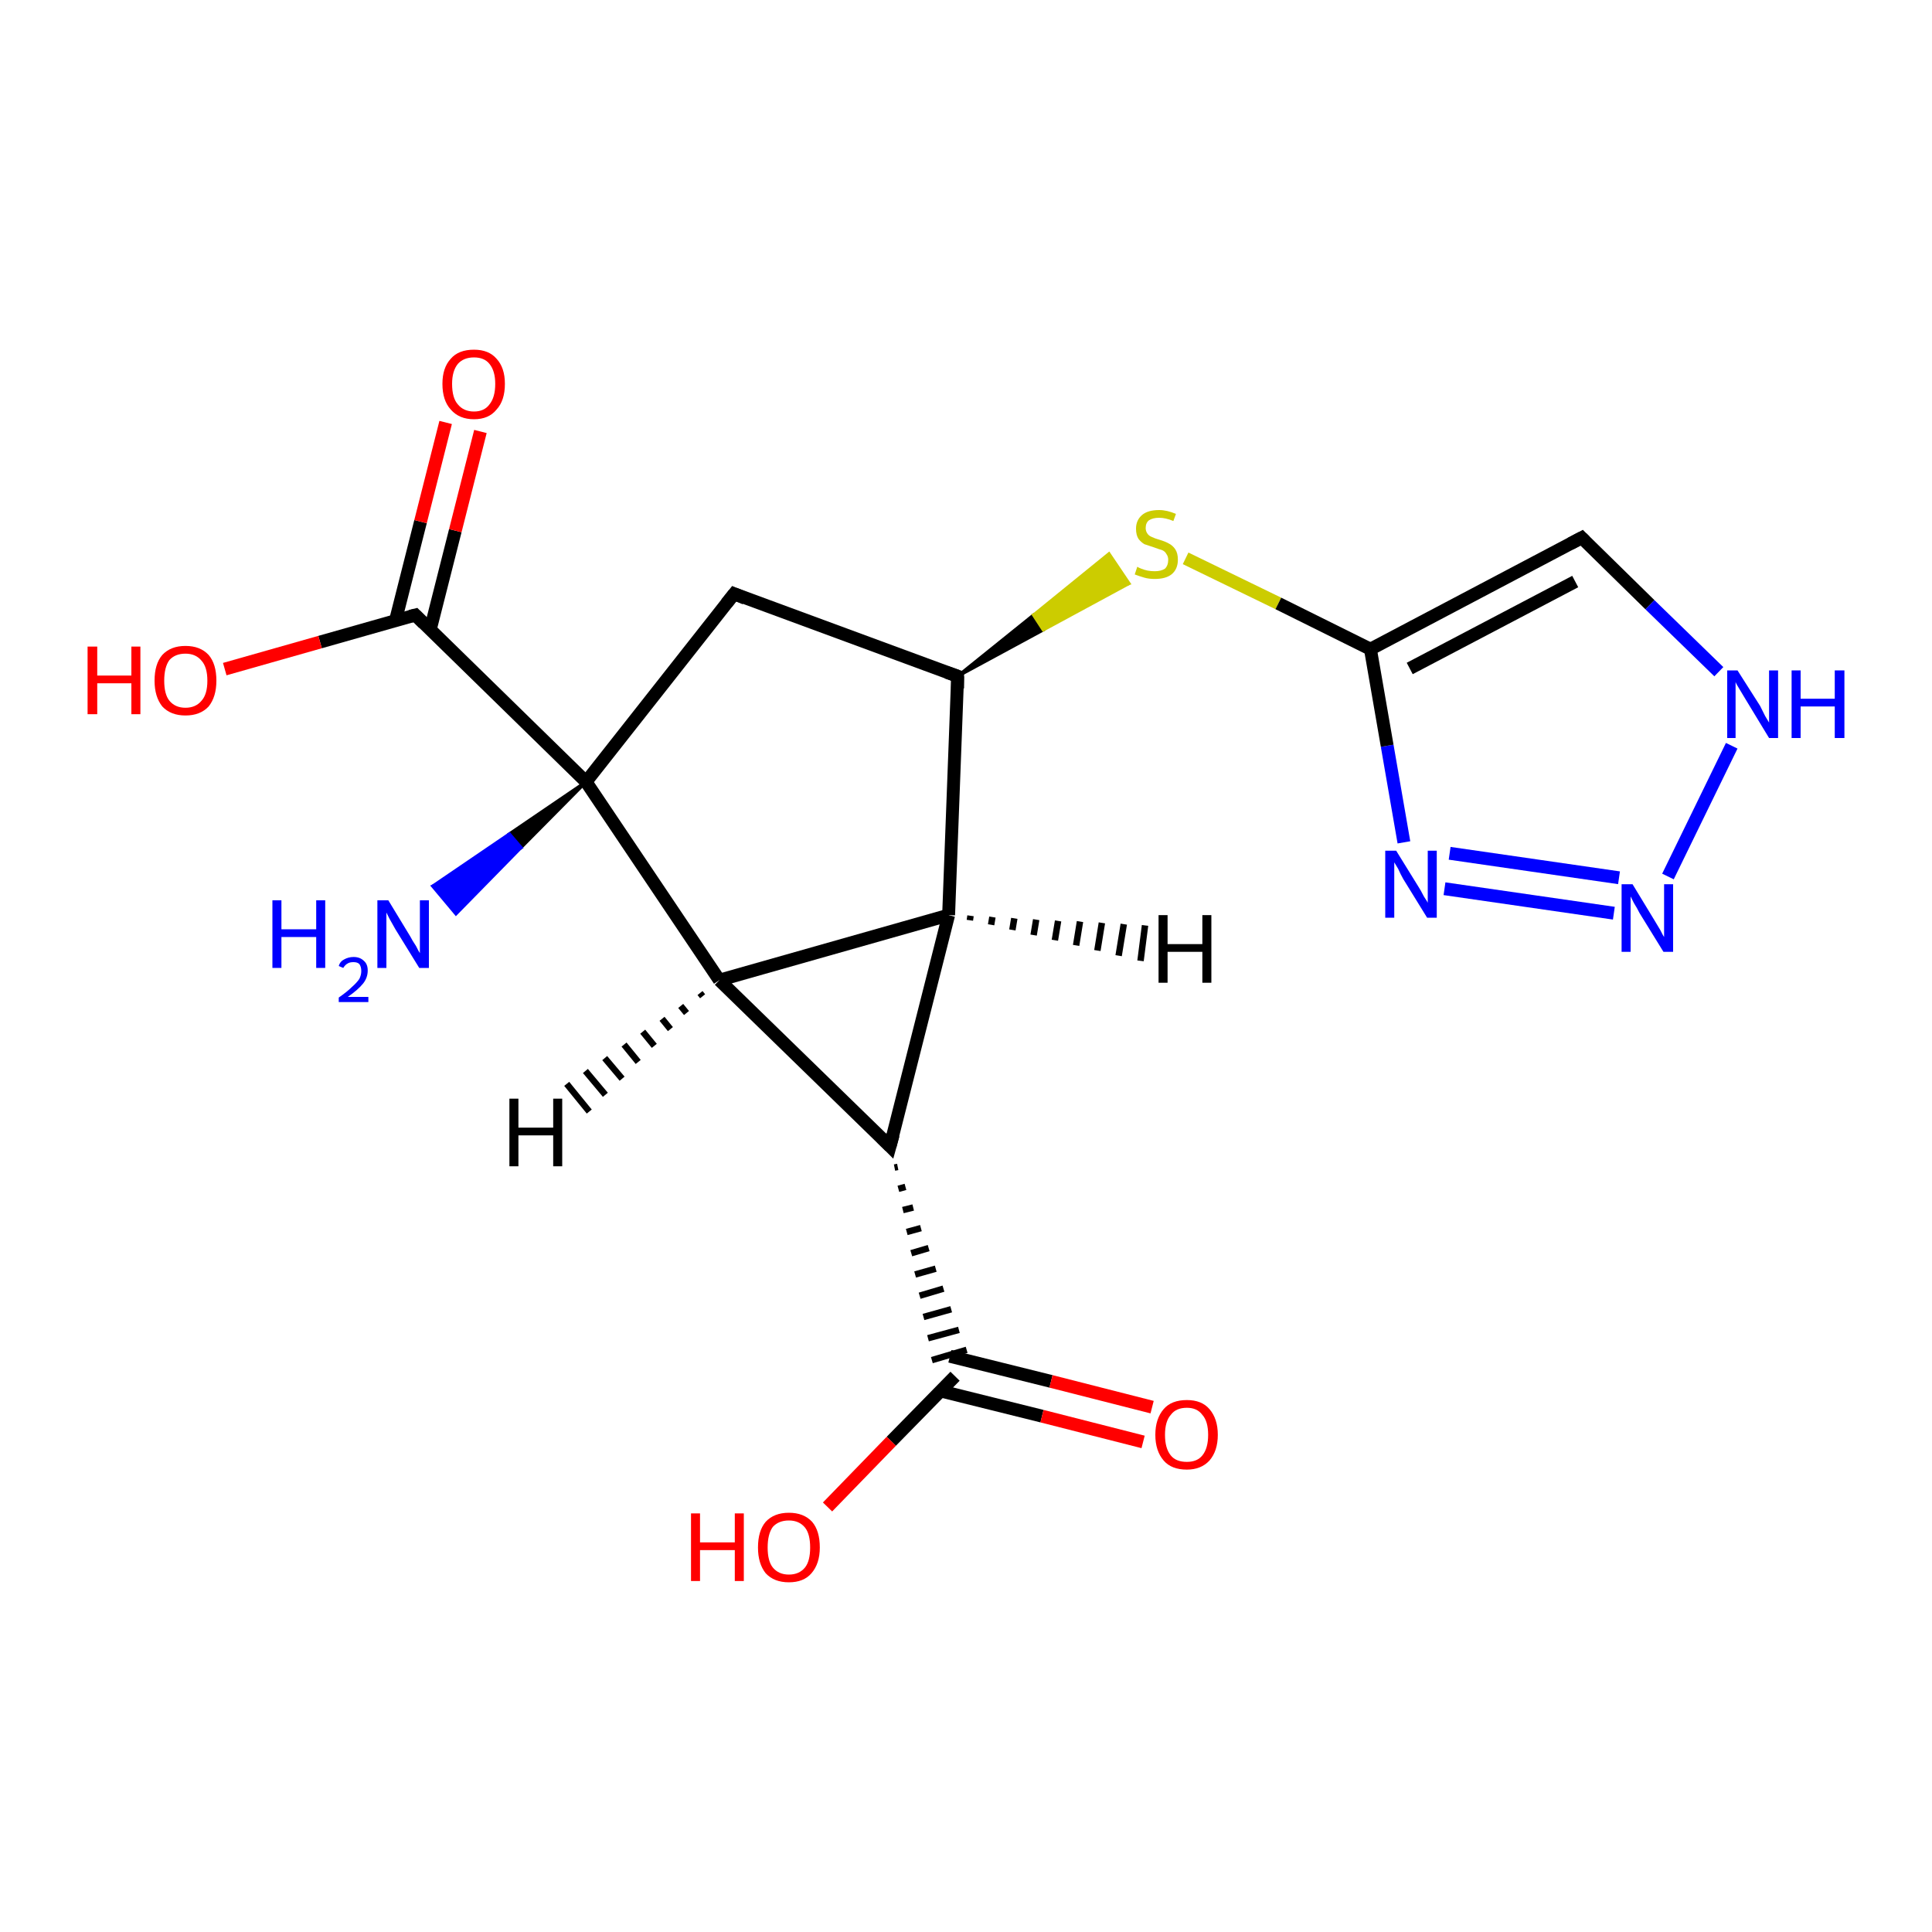 <?xml version='1.0' encoding='iso-8859-1'?>
<svg version='1.1' baseProfile='full'
              xmlns='http://www.w3.org/2000/svg'
                      xmlns:rdkit='http://www.rdkit.org/xml'
                      xmlns:xlink='http://www.w3.org/1999/xlink'
                  xml:space='preserve'
width='300px' height='300px' viewBox='0 0 300 300'>
<!-- END OF HEADER -->
<rect style='opacity:1.0;fill:#FFFFFF;stroke:none' width='300.0' height='300.0' x='0.0' y='0.0'> </rect>
<path class='bond-0 atom-1 atom-0' d='M 91.0,121.4 L 80.9,131.6 L 79.1,129.5 Z' style='fill:#000000;fill-rule:evenodd;fill-opacity:1;stroke:#000000;stroke-width:0.5px;stroke-linecap:butt;stroke-linejoin:miter;stroke-opacity:1;' />
<path class='bond-0 atom-1 atom-0' d='M 80.9,131.6 L 67.2,137.6 L 70.8,141.9 Z' style='fill:#0000FF;fill-rule:evenodd;fill-opacity:1;stroke:#0000FF;stroke-width:0.5px;stroke-linecap:butt;stroke-linejoin:miter;stroke-opacity:1;' />
<path class='bond-0 atom-1 atom-0' d='M 80.9,131.6 L 79.1,129.5 L 67.2,137.6 Z' style='fill:#0000FF;fill-rule:evenodd;fill-opacity:1;stroke:#0000FF;stroke-width:0.5px;stroke-linecap:butt;stroke-linejoin:miter;stroke-opacity:1;' />
<path class='bond-1 atom-1 atom-2' d='M 91.0,121.4 L 114.0,92.2' style='fill:none;fill-rule:evenodd;stroke:#000000;stroke-width:2.0px;stroke-linecap:butt;stroke-linejoin:miter;stroke-opacity:1' />
<path class='bond-2 atom-2 atom-3' d='M 114.0,92.2 L 148.7,105.0' style='fill:none;fill-rule:evenodd;stroke:#000000;stroke-width:2.0px;stroke-linecap:butt;stroke-linejoin:miter;stroke-opacity:1' />
<path class='bond-3 atom-3 atom-4' d='M 148.7,105.0 L 160.5,95.5 L 162.0,97.8 Z' style='fill:#000000;fill-rule:evenodd;fill-opacity:1;stroke:#000000;stroke-width:0.5px;stroke-linecap:butt;stroke-linejoin:miter;stroke-opacity:1;' />
<path class='bond-3 atom-3 atom-4' d='M 160.5,95.5 L 175.3,90.6 L 172.2,86.0 Z' style='fill:#CCCC00;fill-rule:evenodd;fill-opacity:1;stroke:#CCCC00;stroke-width:0.5px;stroke-linecap:butt;stroke-linejoin:miter;stroke-opacity:1;' />
<path class='bond-3 atom-3 atom-4' d='M 160.5,95.5 L 162.0,97.8 L 175.3,90.6 Z' style='fill:#CCCC00;fill-rule:evenodd;fill-opacity:1;stroke:#CCCC00;stroke-width:0.5px;stroke-linecap:butt;stroke-linejoin:miter;stroke-opacity:1;' />
<path class='bond-4 atom-4 atom-5' d='M 184.1,86.7 L 198.5,93.7' style='fill:none;fill-rule:evenodd;stroke:#CCCC00;stroke-width:2.0px;stroke-linecap:butt;stroke-linejoin:miter;stroke-opacity:1' />
<path class='bond-4 atom-4 atom-5' d='M 198.5,93.7 L 212.8,100.8' style='fill:none;fill-rule:evenodd;stroke:#000000;stroke-width:2.0px;stroke-linecap:butt;stroke-linejoin:miter;stroke-opacity:1' />
<path class='bond-5 atom-5 atom-6' d='M 212.8,100.8 L 245.6,83.5' style='fill:none;fill-rule:evenodd;stroke:#000000;stroke-width:2.0px;stroke-linecap:butt;stroke-linejoin:miter;stroke-opacity:1' />
<path class='bond-5 atom-5 atom-6' d='M 218.9,103.8 L 244.6,90.3' style='fill:none;fill-rule:evenodd;stroke:#000000;stroke-width:2.0px;stroke-linecap:butt;stroke-linejoin:miter;stroke-opacity:1' />
<path class='bond-6 atom-6 atom-7' d='M 245.6,83.5 L 256.2,93.9' style='fill:none;fill-rule:evenodd;stroke:#000000;stroke-width:2.0px;stroke-linecap:butt;stroke-linejoin:miter;stroke-opacity:1' />
<path class='bond-6 atom-6 atom-7' d='M 256.2,93.9 L 266.9,104.3' style='fill:none;fill-rule:evenodd;stroke:#0000FF;stroke-width:2.0px;stroke-linecap:butt;stroke-linejoin:miter;stroke-opacity:1' />
<path class='bond-7 atom-7 atom-8' d='M 268.9,115.8 L 259.0,136.1' style='fill:none;fill-rule:evenodd;stroke:#0000FF;stroke-width:2.0px;stroke-linecap:butt;stroke-linejoin:miter;stroke-opacity:1' />
<path class='bond-8 atom-8 atom-9' d='M 250.6,141.8 L 224.3,138.0' style='fill:none;fill-rule:evenodd;stroke:#0000FF;stroke-width:2.0px;stroke-linecap:butt;stroke-linejoin:miter;stroke-opacity:1' />
<path class='bond-8 atom-8 atom-9' d='M 251.4,136.3 L 225.1,132.5' style='fill:none;fill-rule:evenodd;stroke:#0000FF;stroke-width:2.0px;stroke-linecap:butt;stroke-linejoin:miter;stroke-opacity:1' />
<path class='bond-9 atom-3 atom-10' d='M 148.7,105.0 L 147.3,142.1' style='fill:none;fill-rule:evenodd;stroke:#000000;stroke-width:2.0px;stroke-linecap:butt;stroke-linejoin:miter;stroke-opacity:1' />
<path class='bond-10 atom-10 atom-11' d='M 147.3,142.1 L 138.2,178.0' style='fill:none;fill-rule:evenodd;stroke:#000000;stroke-width:2.0px;stroke-linecap:butt;stroke-linejoin:miter;stroke-opacity:1' />
<path class='bond-11 atom-11 atom-12' d='M 138.2,178.0 L 111.7,152.2' style='fill:none;fill-rule:evenodd;stroke:#000000;stroke-width:2.0px;stroke-linecap:butt;stroke-linejoin:miter;stroke-opacity:1' />
<path class='bond-12 atom-11 atom-13' d='M 138.9,181.3 L 139.4,181.2' style='fill:none;fill-rule:evenodd;stroke:#000000;stroke-width:1.0px;stroke-linecap:butt;stroke-linejoin:miter;stroke-opacity:1' />
<path class='bond-12 atom-11 atom-13' d='M 139.5,184.6 L 140.6,184.3' style='fill:none;fill-rule:evenodd;stroke:#000000;stroke-width:1.0px;stroke-linecap:butt;stroke-linejoin:miter;stroke-opacity:1' />
<path class='bond-12 atom-11 atom-13' d='M 140.2,187.9 L 141.8,187.5' style='fill:none;fill-rule:evenodd;stroke:#000000;stroke-width:1.0px;stroke-linecap:butt;stroke-linejoin:miter;stroke-opacity:1' />
<path class='bond-12 atom-11 atom-13' d='M 140.8,191.3 L 143.0,190.7' style='fill:none;fill-rule:evenodd;stroke:#000000;stroke-width:1.0px;stroke-linecap:butt;stroke-linejoin:miter;stroke-opacity:1' />
<path class='bond-12 atom-11 atom-13' d='M 141.5,194.6 L 144.2,193.8' style='fill:none;fill-rule:evenodd;stroke:#000000;stroke-width:1.0px;stroke-linecap:butt;stroke-linejoin:miter;stroke-opacity:1' />
<path class='bond-12 atom-11 atom-13' d='M 142.1,197.9 L 145.3,197.0' style='fill:none;fill-rule:evenodd;stroke:#000000;stroke-width:1.0px;stroke-linecap:butt;stroke-linejoin:miter;stroke-opacity:1' />
<path class='bond-12 atom-11 atom-13' d='M 142.8,201.2 L 146.5,200.1' style='fill:none;fill-rule:evenodd;stroke:#000000;stroke-width:1.0px;stroke-linecap:butt;stroke-linejoin:miter;stroke-opacity:1' />
<path class='bond-12 atom-11 atom-13' d='M 143.4,204.5 L 147.7,203.3' style='fill:none;fill-rule:evenodd;stroke:#000000;stroke-width:1.0px;stroke-linecap:butt;stroke-linejoin:miter;stroke-opacity:1' />
<path class='bond-12 atom-11 atom-13' d='M 144.1,207.8 L 148.9,206.5' style='fill:none;fill-rule:evenodd;stroke:#000000;stroke-width:1.0px;stroke-linecap:butt;stroke-linejoin:miter;stroke-opacity:1' />
<path class='bond-12 atom-11 atom-13' d='M 144.7,211.2 L 150.1,209.6' style='fill:none;fill-rule:evenodd;stroke:#000000;stroke-width:1.0px;stroke-linecap:butt;stroke-linejoin:miter;stroke-opacity:1' />
<path class='bond-13 atom-13 atom-14' d='M 148.3,213.7 L 138.4,223.8' style='fill:none;fill-rule:evenodd;stroke:#000000;stroke-width:2.0px;stroke-linecap:butt;stroke-linejoin:miter;stroke-opacity:1' />
<path class='bond-13 atom-13 atom-14' d='M 138.4,223.8 L 128.5,234.0' style='fill:none;fill-rule:evenodd;stroke:#FF0000;stroke-width:2.0px;stroke-linecap:butt;stroke-linejoin:miter;stroke-opacity:1' />
<path class='bond-14 atom-13 atom-15' d='M 146.1,216.0 L 161.8,219.9' style='fill:none;fill-rule:evenodd;stroke:#000000;stroke-width:2.0px;stroke-linecap:butt;stroke-linejoin:miter;stroke-opacity:1' />
<path class='bond-14 atom-13 atom-15' d='M 161.8,219.9 L 177.5,223.9' style='fill:none;fill-rule:evenodd;stroke:#FF0000;stroke-width:2.0px;stroke-linecap:butt;stroke-linejoin:miter;stroke-opacity:1' />
<path class='bond-14 atom-13 atom-15' d='M 147.5,210.6 L 163.2,214.5' style='fill:none;fill-rule:evenodd;stroke:#000000;stroke-width:2.0px;stroke-linecap:butt;stroke-linejoin:miter;stroke-opacity:1' />
<path class='bond-14 atom-13 atom-15' d='M 163.2,214.5 L 178.9,218.5' style='fill:none;fill-rule:evenodd;stroke:#FF0000;stroke-width:2.0px;stroke-linecap:butt;stroke-linejoin:miter;stroke-opacity:1' />
<path class='bond-15 atom-1 atom-16' d='M 91.0,121.4 L 64.5,95.5' style='fill:none;fill-rule:evenodd;stroke:#000000;stroke-width:2.0px;stroke-linecap:butt;stroke-linejoin:miter;stroke-opacity:1' />
<path class='bond-16 atom-16 atom-17' d='M 64.5,95.5 L 49.7,99.7' style='fill:none;fill-rule:evenodd;stroke:#000000;stroke-width:2.0px;stroke-linecap:butt;stroke-linejoin:miter;stroke-opacity:1' />
<path class='bond-16 atom-16 atom-17' d='M 49.7,99.7 L 34.9,103.9' style='fill:none;fill-rule:evenodd;stroke:#FF0000;stroke-width:2.0px;stroke-linecap:butt;stroke-linejoin:miter;stroke-opacity:1' />
<path class='bond-17 atom-16 atom-18' d='M 66.8,97.8 L 70.7,82.4' style='fill:none;fill-rule:evenodd;stroke:#000000;stroke-width:2.0px;stroke-linecap:butt;stroke-linejoin:miter;stroke-opacity:1' />
<path class='bond-17 atom-16 atom-18' d='M 70.7,82.4 L 74.6,67.0' style='fill:none;fill-rule:evenodd;stroke:#FF0000;stroke-width:2.0px;stroke-linecap:butt;stroke-linejoin:miter;stroke-opacity:1' />
<path class='bond-17 atom-16 atom-18' d='M 61.4,96.4 L 65.3,81.0' style='fill:none;fill-rule:evenodd;stroke:#000000;stroke-width:2.0px;stroke-linecap:butt;stroke-linejoin:miter;stroke-opacity:1' />
<path class='bond-17 atom-16 atom-18' d='M 65.3,81.0 L 69.2,65.6' style='fill:none;fill-rule:evenodd;stroke:#FF0000;stroke-width:2.0px;stroke-linecap:butt;stroke-linejoin:miter;stroke-opacity:1' />
<path class='bond-18 atom-12 atom-1' d='M 111.7,152.2 L 91.0,121.4' style='fill:none;fill-rule:evenodd;stroke:#000000;stroke-width:2.0px;stroke-linecap:butt;stroke-linejoin:miter;stroke-opacity:1' />
<path class='bond-19 atom-9 atom-5' d='M 218.0,130.8 L 215.4,115.8' style='fill:none;fill-rule:evenodd;stroke:#0000FF;stroke-width:2.0px;stroke-linecap:butt;stroke-linejoin:miter;stroke-opacity:1' />
<path class='bond-19 atom-9 atom-5' d='M 215.4,115.8 L 212.8,100.8' style='fill:none;fill-rule:evenodd;stroke:#000000;stroke-width:2.0px;stroke-linecap:butt;stroke-linejoin:miter;stroke-opacity:1' />
<path class='bond-20 atom-12 atom-10' d='M 111.7,152.2 L 147.3,142.1' style='fill:none;fill-rule:evenodd;stroke:#000000;stroke-width:2.0px;stroke-linecap:butt;stroke-linejoin:miter;stroke-opacity:1' />
<path class='bond-21 atom-10 atom-19' d='M 150.7,142.2 L 150.6,142.9' style='fill:none;fill-rule:evenodd;stroke:#000000;stroke-width:1.0px;stroke-linecap:butt;stroke-linejoin:miter;stroke-opacity:1' />
<path class='bond-21 atom-10 atom-19' d='M 154.1,142.4 L 153.9,143.6' style='fill:none;fill-rule:evenodd;stroke:#000000;stroke-width:1.0px;stroke-linecap:butt;stroke-linejoin:miter;stroke-opacity:1' />
<path class='bond-21 atom-10 atom-19' d='M 157.5,142.6 L 157.2,144.4' style='fill:none;fill-rule:evenodd;stroke:#000000;stroke-width:1.0px;stroke-linecap:butt;stroke-linejoin:miter;stroke-opacity:1' />
<path class='bond-21 atom-10 atom-19' d='M 160.9,142.8 L 160.5,145.2' style='fill:none;fill-rule:evenodd;stroke:#000000;stroke-width:1.0px;stroke-linecap:butt;stroke-linejoin:miter;stroke-opacity:1' />
<path class='bond-21 atom-10 atom-19' d='M 164.3,143.0 L 163.8,146.0' style='fill:none;fill-rule:evenodd;stroke:#000000;stroke-width:1.0px;stroke-linecap:butt;stroke-linejoin:miter;stroke-opacity:1' />
<path class='bond-21 atom-10 atom-19' d='M 167.7,143.1 L 167.1,146.8' style='fill:none;fill-rule:evenodd;stroke:#000000;stroke-width:1.0px;stroke-linecap:butt;stroke-linejoin:miter;stroke-opacity:1' />
<path class='bond-21 atom-10 atom-19' d='M 171.1,143.3 L 170.4,147.6' style='fill:none;fill-rule:evenodd;stroke:#000000;stroke-width:1.0px;stroke-linecap:butt;stroke-linejoin:miter;stroke-opacity:1' />
<path class='bond-21 atom-10 atom-19' d='M 174.5,143.5 L 173.7,148.4' style='fill:none;fill-rule:evenodd;stroke:#000000;stroke-width:1.0px;stroke-linecap:butt;stroke-linejoin:miter;stroke-opacity:1' />
<path class='bond-21 atom-10 atom-19' d='M 177.8,143.7 L 177.1,149.2' style='fill:none;fill-rule:evenodd;stroke:#000000;stroke-width:1.0px;stroke-linecap:butt;stroke-linejoin:miter;stroke-opacity:1' />
<path class='bond-22 atom-12 atom-20' d='M 109.1,154.7 L 108.7,154.2' style='fill:none;fill-rule:evenodd;stroke:#000000;stroke-width:1.0px;stroke-linecap:butt;stroke-linejoin:miter;stroke-opacity:1' />
<path class='bond-22 atom-12 atom-20' d='M 106.6,157.3 L 105.7,156.2' style='fill:none;fill-rule:evenodd;stroke:#000000;stroke-width:1.0px;stroke-linecap:butt;stroke-linejoin:miter;stroke-opacity:1' />
<path class='bond-22 atom-12 atom-20' d='M 104.1,159.8 L 102.8,158.2' style='fill:none;fill-rule:evenodd;stroke:#000000;stroke-width:1.0px;stroke-linecap:butt;stroke-linejoin:miter;stroke-opacity:1' />
<path class='bond-22 atom-12 atom-20' d='M 101.6,162.4 L 99.8,160.2' style='fill:none;fill-rule:evenodd;stroke:#000000;stroke-width:1.0px;stroke-linecap:butt;stroke-linejoin:miter;stroke-opacity:1' />
<path class='bond-22 atom-12 atom-20' d='M 99.1,164.9 L 96.9,162.2' style='fill:none;fill-rule:evenodd;stroke:#000000;stroke-width:1.0px;stroke-linecap:butt;stroke-linejoin:miter;stroke-opacity:1' />
<path class='bond-22 atom-12 atom-20' d='M 96.6,167.5 L 93.9,164.3' style='fill:none;fill-rule:evenodd;stroke:#000000;stroke-width:1.0px;stroke-linecap:butt;stroke-linejoin:miter;stroke-opacity:1' />
<path class='bond-22 atom-12 atom-20' d='M 94.0,170.0 L 90.9,166.3' style='fill:none;fill-rule:evenodd;stroke:#000000;stroke-width:1.0px;stroke-linecap:butt;stroke-linejoin:miter;stroke-opacity:1' />
<path class='bond-22 atom-12 atom-20' d='M 91.5,172.6 L 88.0,168.3' style='fill:none;fill-rule:evenodd;stroke:#000000;stroke-width:1.0px;stroke-linecap:butt;stroke-linejoin:miter;stroke-opacity:1' />
<path d='M 112.8,93.7 L 114.0,92.2 L 115.7,92.9' style='fill:none;stroke:#000000;stroke-width:2.0px;stroke-linecap:butt;stroke-linejoin:miter;stroke-opacity:1;' />
<path d='M 147.0,104.4 L 148.7,105.0 L 148.7,106.9' style='fill:none;stroke:#000000;stroke-width:2.0px;stroke-linecap:butt;stroke-linejoin:miter;stroke-opacity:1;' />
<path d='M 243.9,84.4 L 245.6,83.5 L 246.1,84.0' style='fill:none;stroke:#000000;stroke-width:2.0px;stroke-linecap:butt;stroke-linejoin:miter;stroke-opacity:1;' />
<path d='M 138.7,176.2 L 138.2,178.0 L 136.9,176.7' style='fill:none;stroke:#000000;stroke-width:2.0px;stroke-linecap:butt;stroke-linejoin:miter;stroke-opacity:1;' />
<path d='M 65.8,96.8 L 64.5,95.5 L 63.7,95.7' style='fill:none;stroke:#000000;stroke-width:2.0px;stroke-linecap:butt;stroke-linejoin:miter;stroke-opacity:1;' />
<path class='atom-0' d='M 42.3 139.8
L 43.7 139.8
L 43.7 144.3
L 49.1 144.3
L 49.1 139.8
L 50.5 139.8
L 50.5 150.3
L 49.1 150.3
L 49.1 145.5
L 43.7 145.5
L 43.7 150.3
L 42.3 150.3
L 42.3 139.8
' fill='#0000FF'/>
<path class='atom-0' d='M 52.6 150.0
Q 52.8 149.3, 53.4 149.0
Q 54.1 148.6, 54.9 148.6
Q 55.9 148.6, 56.5 149.2
Q 57.1 149.7, 57.1 150.7
Q 57.1 151.8, 56.4 152.7
Q 55.6 153.7, 54.0 154.8
L 57.2 154.8
L 57.2 155.6
L 52.6 155.6
L 52.6 154.9
Q 53.9 154.0, 54.6 153.3
Q 55.4 152.6, 55.8 152.0
Q 56.1 151.4, 56.1 150.8
Q 56.1 150.1, 55.8 149.7
Q 55.5 149.4, 54.9 149.4
Q 54.3 149.4, 54.0 149.6
Q 53.6 149.8, 53.3 150.3
L 52.6 150.0
' fill='#0000FF'/>
<path class='atom-0' d='M 60.3 139.8
L 63.7 145.4
Q 64.0 146.0, 64.6 146.9
Q 65.1 147.9, 65.2 148.0
L 65.2 139.8
L 66.6 139.8
L 66.6 150.3
L 65.1 150.3
L 61.4 144.3
Q 61.0 143.6, 60.5 142.7
Q 60.1 141.9, 60.0 141.7
L 60.0 150.3
L 58.6 150.3
L 58.6 139.8
L 60.3 139.8
' fill='#0000FF'/>
<path class='atom-4' d='M 176.6 88.0
Q 176.7 88.1, 177.2 88.3
Q 177.7 88.5, 178.2 88.6
Q 178.7 88.7, 179.3 88.7
Q 180.3 88.7, 180.9 88.3
Q 181.4 87.8, 181.4 86.9
Q 181.4 86.4, 181.1 86.0
Q 180.9 85.6, 180.4 85.4
Q 180.0 85.3, 179.2 85.0
Q 178.3 84.7, 177.7 84.5
Q 177.2 84.2, 176.8 83.7
Q 176.4 83.1, 176.4 82.1
Q 176.4 80.8, 177.3 80.0
Q 178.2 79.2, 180.0 79.2
Q 181.2 79.2, 182.6 79.8
L 182.2 80.9
Q 181.0 80.4, 180.0 80.4
Q 179.0 80.4, 178.4 80.8
Q 177.9 81.2, 177.9 82.0
Q 177.9 82.5, 178.2 82.9
Q 178.4 83.2, 178.9 83.4
Q 179.3 83.6, 180.0 83.8
Q 181.0 84.1, 181.5 84.4
Q 182.1 84.7, 182.5 85.3
Q 182.9 85.9, 182.9 86.9
Q 182.9 88.4, 181.9 89.2
Q 181.0 89.9, 179.3 89.9
Q 178.4 89.9, 177.7 89.7
Q 177.0 89.5, 176.2 89.2
L 176.6 88.0
' fill='#CCCC00'/>
<path class='atom-7' d='M 269.8 104.1
L 273.3 109.6
Q 273.6 110.2, 274.1 111.2
Q 274.7 112.2, 274.7 112.2
L 274.7 104.1
L 276.1 104.1
L 276.1 114.6
L 274.7 114.6
L 271.0 108.5
Q 270.6 107.8, 270.1 107.0
Q 269.6 106.2, 269.5 105.9
L 269.5 114.6
L 268.2 114.6
L 268.2 104.1
L 269.8 104.1
' fill='#0000FF'/>
<path class='atom-7' d='M 278.2 104.1
L 279.6 104.1
L 279.6 108.5
L 284.9 108.5
L 284.9 104.1
L 286.4 104.1
L 286.4 114.6
L 284.9 114.6
L 284.9 109.7
L 279.6 109.7
L 279.6 114.6
L 278.2 114.6
L 278.2 104.1
' fill='#0000FF'/>
<path class='atom-8' d='M 253.5 137.3
L 256.9 142.9
Q 257.2 143.4, 257.8 144.4
Q 258.3 145.4, 258.4 145.5
L 258.4 137.3
L 259.8 137.3
L 259.8 147.8
L 258.3 147.8
L 254.6 141.8
Q 254.2 141.0, 253.7 140.2
Q 253.3 139.4, 253.2 139.2
L 253.2 147.8
L 251.8 147.8
L 251.8 137.3
L 253.5 137.3
' fill='#0000FF'/>
<path class='atom-9' d='M 216.8 132.1
L 220.2 137.6
Q 220.6 138.2, 221.1 139.2
Q 221.7 140.1, 221.7 140.2
L 221.7 132.1
L 223.1 132.1
L 223.1 142.5
L 221.6 142.5
L 217.9 136.5
Q 217.5 135.8, 217.1 134.9
Q 216.6 134.1, 216.5 133.9
L 216.5 142.5
L 215.1 142.5
L 215.1 132.1
L 216.8 132.1
' fill='#0000FF'/>
<path class='atom-14' d='M 107.3 235.0
L 108.7 235.0
L 108.7 239.5
L 114.1 239.5
L 114.1 235.0
L 115.5 235.0
L 115.5 245.5
L 114.1 245.5
L 114.1 240.7
L 108.7 240.7
L 108.7 245.5
L 107.3 245.5
L 107.3 235.0
' fill='#FF0000'/>
<path class='atom-14' d='M 117.7 240.3
Q 117.7 237.7, 118.9 236.3
Q 120.2 234.9, 122.5 234.9
Q 124.8 234.9, 126.1 236.3
Q 127.3 237.7, 127.3 240.3
Q 127.3 242.8, 126.0 244.3
Q 124.8 245.7, 122.5 245.7
Q 120.2 245.7, 118.9 244.3
Q 117.7 242.8, 117.7 240.3
M 122.5 244.5
Q 124.1 244.5, 125.0 243.4
Q 125.8 242.4, 125.8 240.3
Q 125.8 238.2, 125.0 237.2
Q 124.1 236.1, 122.5 236.1
Q 120.9 236.1, 120.0 237.1
Q 119.2 238.2, 119.2 240.3
Q 119.2 242.4, 120.0 243.4
Q 120.9 244.5, 122.5 244.5
' fill='#FF0000'/>
<path class='atom-15' d='M 179.4 222.8
Q 179.4 220.3, 180.7 218.8
Q 181.9 217.4, 184.3 217.4
Q 186.6 217.4, 187.8 218.8
Q 189.1 220.3, 189.1 222.8
Q 189.1 225.3, 187.8 226.8
Q 186.5 228.2, 184.3 228.2
Q 181.9 228.2, 180.7 226.8
Q 179.4 225.3, 179.4 222.8
M 184.3 227.0
Q 185.9 227.0, 186.7 226.0
Q 187.6 224.9, 187.6 222.8
Q 187.6 220.7, 186.7 219.7
Q 185.9 218.6, 184.3 218.6
Q 182.6 218.6, 181.8 219.7
Q 180.9 220.7, 180.9 222.8
Q 180.9 224.9, 181.8 226.0
Q 182.6 227.0, 184.3 227.0
' fill='#FF0000'/>
<path class='atom-17' d='M 13.6 100.4
L 15.1 100.4
L 15.1 104.9
L 20.4 104.9
L 20.4 100.4
L 21.8 100.4
L 21.8 110.9
L 20.4 110.9
L 20.4 106.1
L 15.1 106.1
L 15.1 110.9
L 13.6 110.9
L 13.6 100.4
' fill='#FF0000'/>
<path class='atom-17' d='M 24.0 105.7
Q 24.0 103.1, 25.2 101.7
Q 26.5 100.3, 28.8 100.3
Q 31.1 100.3, 32.4 101.7
Q 33.6 103.1, 33.6 105.7
Q 33.6 108.2, 32.4 109.7
Q 31.1 111.1, 28.8 111.1
Q 26.5 111.1, 25.2 109.7
Q 24.0 108.2, 24.0 105.7
M 28.8 109.9
Q 30.4 109.9, 31.3 108.8
Q 32.2 107.8, 32.2 105.7
Q 32.2 103.6, 31.3 102.6
Q 30.4 101.5, 28.8 101.5
Q 27.2 101.5, 26.3 102.5
Q 25.5 103.6, 25.5 105.7
Q 25.5 107.8, 26.3 108.8
Q 27.2 109.9, 28.8 109.9
' fill='#FF0000'/>
<path class='atom-18' d='M 68.7 59.6
Q 68.7 57.1, 70.0 55.7
Q 71.2 54.3, 73.6 54.3
Q 75.9 54.3, 77.1 55.7
Q 78.4 57.1, 78.4 59.6
Q 78.4 62.2, 77.1 63.6
Q 75.9 65.1, 73.6 65.1
Q 71.3 65.1, 70.0 63.6
Q 68.7 62.2, 68.7 59.6
M 73.6 63.9
Q 75.2 63.9, 76.0 62.8
Q 76.9 61.7, 76.9 59.6
Q 76.9 57.6, 76.0 56.5
Q 75.2 55.5, 73.6 55.5
Q 72.0 55.5, 71.1 56.5
Q 70.2 57.6, 70.2 59.6
Q 70.2 61.8, 71.1 62.8
Q 72.0 63.9, 73.6 63.9
' fill='#FF0000'/>
<path class='atom-19' d='M 179.9 142.1
L 181.3 142.1
L 181.3 146.6
L 186.7 146.6
L 186.7 142.1
L 188.1 142.1
L 188.1 152.6
L 186.7 152.6
L 186.7 147.8
L 181.3 147.8
L 181.3 152.6
L 179.9 152.6
L 179.9 142.1
' fill='#000000'/>
<path class='atom-20' d='M 79.1 170.6
L 80.5 170.6
L 80.5 175.1
L 85.9 175.1
L 85.9 170.6
L 87.3 170.6
L 87.3 181.1
L 85.9 181.1
L 85.9 176.3
L 80.5 176.3
L 80.5 181.1
L 79.1 181.1
L 79.1 170.6
' fill='#000000'/>
</svg>
